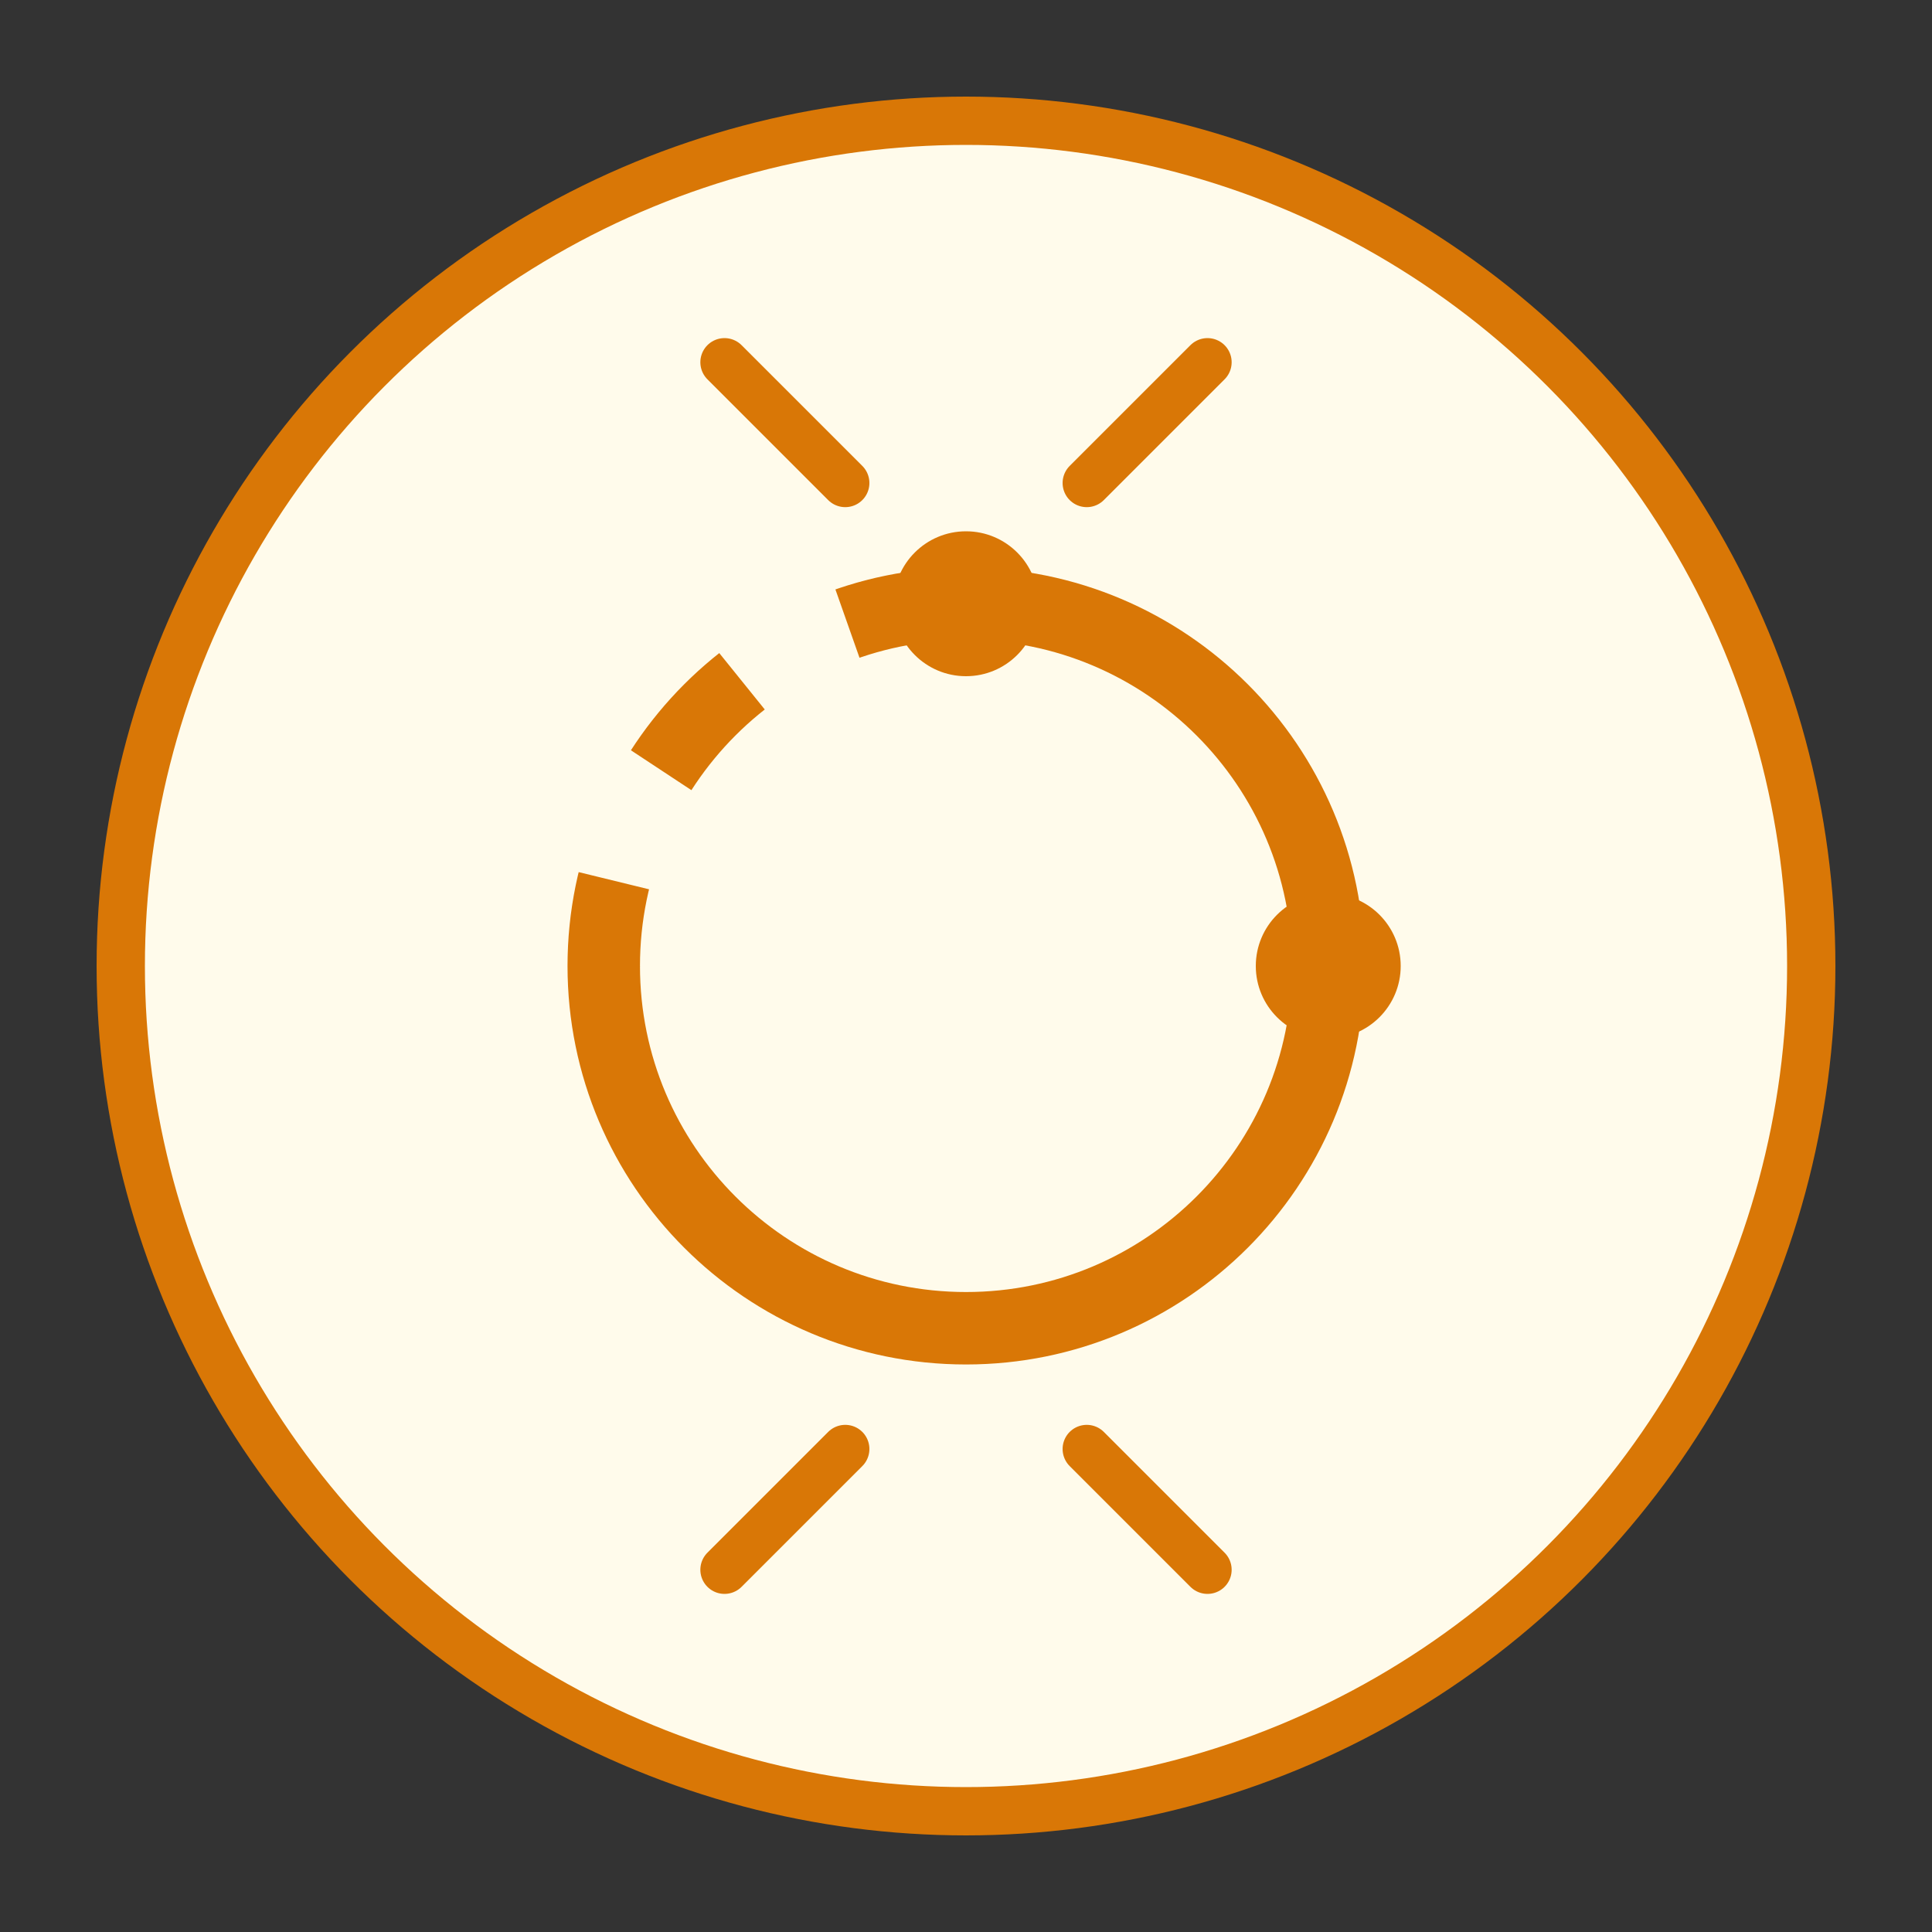 <svg width="80" height="80" viewBox="0 0 80 80" fill="none" xmlns="http://www.w3.org/2000/svg">
  <rect x="0" y="0" width="80" height="80" fill="#333333" stroke="none"/>
  <circle cx="40" cy="40" r="35" fill="#FFFBEB" stroke="#D97706" stroke-width="2"/>
  <path d="M25 40C25 48.284 31.716 55 40 55S55 48.284 55 40S48.284 25 40 25" stroke="#D97706" stroke-width="3" fill="none"/>
  <path d="M40 25C31.716 25 25 31.716 25 40" stroke="#D97706" stroke-width="3" stroke-dasharray="5,5" fill="none"/>
  <circle cx="40" cy="25" r="3" fill="#D97706"/>
  <circle cx="55" cy="40" r="3" fill="#D97706"/>
  <path d="M30 15L35 20M50 15L45 20M30 65L35 60M50 65L45 60" stroke="#D97706" stroke-width="2" stroke-linecap="round"/>
</svg>